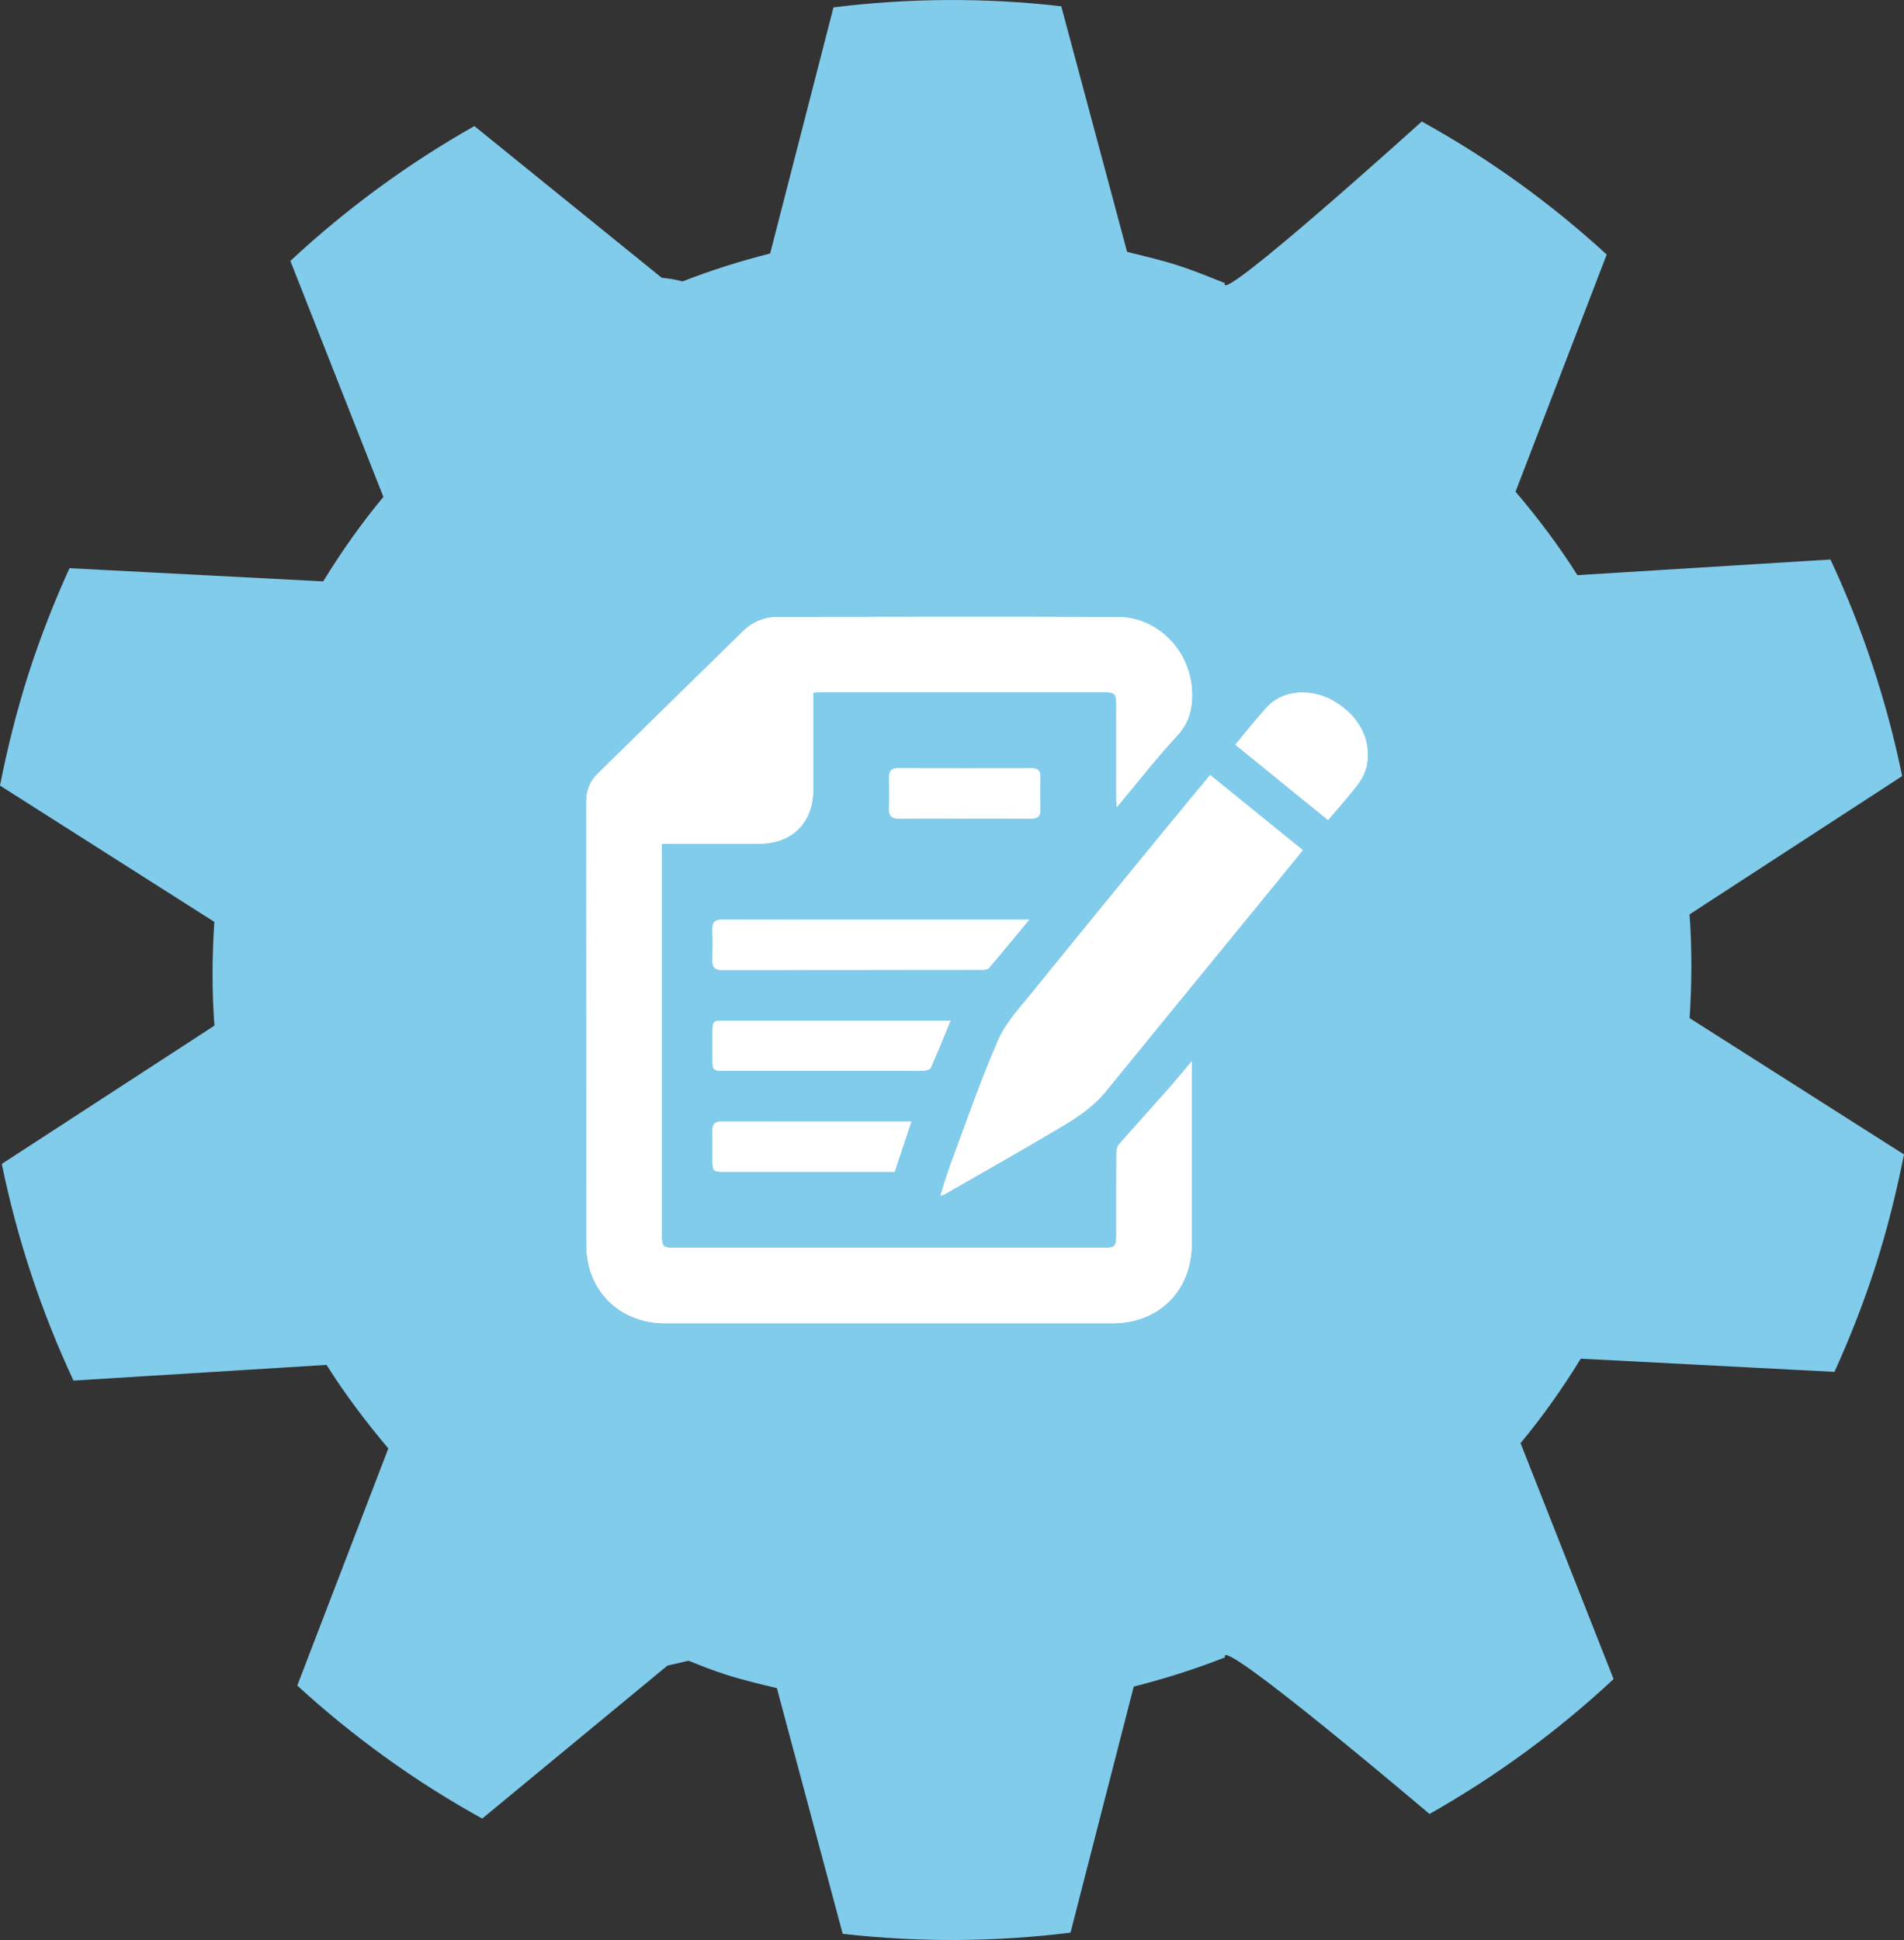 <?xml version="1.0" encoding="UTF-8"?>
<svg xmlns="http://www.w3.org/2000/svg" version="1.1" viewBox="0 0 76.014 77.443">
  <rect x="0" y="0" width="76.014" height="77.443" fill="#333333" stroke="none"/>
  <defs>
    <style>
      .cls-1 {
        fill: none;
      }

      .cls-2 {
        fill: #81cbeb;
      }

      .cls-3 {
        fill: #fff;
      }
    </style>
  </defs>
  <!-- Generator: Adobe Illustrator 28.6.0, SVG Export Plug-In . SVG Version: 1.2.0 Build 709)  -->
  <g>
    <g id="Layer_1">
      <path class="cls-2" d="M67.453,36.501l8.488-5.52c-.615-2.996-1.578-5.898-2.863-8.646l-10.103.625c-.735-1.169-1.572-2.275-2.469-3.333l3.639-9.466c-2.214-2.031-4.683-3.822-7.383-5.31,0,0-8.208,7.416-7.861,6.449-.629-.248-1.251-.507-1.905-.714-.664-.213-1.332-.367-1.998-.531L42.369.251c-3.061-.354-6.113-.327-9.094.044l-2.528,9.823c-1.186.302-2.359.671-3.499,1.116-.279-.076-.556-.122-.829-.145l-7.48-6.056c-2.643,1.493-5.11,3.3-7.347,5.383l3.714,9.42c-.879,1.055-1.674,2.186-2.404,3.373l-10.127-.528c-.623,1.371-1.178,2.786-1.649,4.256C.658,28.405.29,29.883 0,31.36l8.557,5.441c-.092,1.391-.099,2.775.004,4.141L.071,46.462c.616,2.998,1.576,5.897,2.863,8.65l10.102-.627c.736,1.167,1.572,2.275,2.467,3.334l-3.635,9.468c2.215,2.027,4.683,3.82,7.383,5.309l7.396-6.107.843-.194c.5.201,1.002.4,1.523.565.666.212,1.334.367,2.002.53l2.628,9.806c3.063.35,6.115.323,9.095-.046l2.524-9.822c1.239-.315,2.459-.7,3.645-1.168-.347-.974,8.163,6.252,8.163,6.252,2.644-1.494,5.112-3.299,7.35-5.385l-3.714-9.418c.878-1.055,1.673-2.187,2.405-3.372l10.127.527c.622-1.372,1.178-2.786,1.65-4.257.467-1.467.833-2.944,1.125-4.423l-8.557-5.441c.089-1.39.097-2.776-.003-4.142"/>
      <path class="cls-3" d="M38.5,32.673c.892,0,1.783-.005,2.674.002.251.002.366-.091.361-.35-.01-.44-.007-.881-.001-1.321.003-.241-.107-.336-.343-.336-1.783.003-3.565.004-5.348,0-.261-.001-.351.118-.346.365.009.419.013.839-.001,1.258-.009.288.113.388.393.385.871-.01,1.741-.003,2.611-.003M36.381,44.775c-2.567,0-5.094,0-7.621-.001-.227,0-.316.115-.314.333.005.409.001.818.001,1.227.001.414.03.443.455.443h6.813c.223-.668.436-1.311.666-2.002M49.32,29.727c1.247,1.014,2.474,2.011,3.7,3.007.412-.487.822-.936,1.186-1.42.17-.225.312-.507.363-.782.189-1.025-.337-1.989-1.35-2.561-.915-.518-2.042-.411-2.658.275-.419.466-.806.96-1.241,1.481M37.945,40.744h-3.958c-1.709,0-3.418,0-5.126.001-.372,0-.412.042-.413.42-.002.388-.002.776,0,1.163.001.377.041.418.414.419,1.038.001,2.076,0,3.114,0,1.624,0,3.249.002,4.874-.005.106,0,.276-.045.308-.118.271-.606.517-1.224.787-1.88M41.086,36.715h-7.185c-1.688,0-3.377.004-5.065-.004-.281-.001-.402.096-.392.384.014.419.01.839.001,1.258-.005.248.086.367.346.366,3.481-.003,6.962-.001,10.444-.005.086,0,.204-.02.253-.077.525-.619,1.04-1.248,1.598-1.922M37.545,47.727c.084-.022.116-.024.141-.038,1.54-.886,3.09-1.756,4.616-2.666.662-.395,1.319-.811,1.821-1.426,2.255-2.768,4.518-5.53,6.778-8.294.369-.451.735-.904,1.111-1.365-1.25-1.014-2.469-2.002-3.698-2.999-.6.725-1.196,1.438-1.785,2.158-1.763,2.156-3.531,4.309-5.281,6.475-.498.617-1.074,1.218-1.386,1.926-.711,1.621-1.285,3.303-1.906,4.964-.151.404-.268.821-.411,1.265M47.577,42.362c-.322.385-.583.712-.859,1.024-.679.768-1.369,1.526-2.045,2.298-.07.08-.101.219-.102.331-.007,1.102-.004,2.204-.004,3.306-.001.434-.056.49-.488.49-5.719.001-11.438.001-17.158,0-.451,0-.501-.05-.501-.509v-15.622c1.324,0,2.602.001,3.881,0,1.324-.001,2.163-.838,2.164-2.16.001-1.175,0-2.351,0-3.526v-.346c.1-.006.162-.012.223-.012,3.82-.001,7.64-.001,11.46,0,.344,0,.418.078.418.433.002,1.28,0,2.56.001,3.84.001.087.011.174.019.312.816-.976,1.563-1.937,2.387-2.827.49-.528.641-1.079.617-1.777-.055-1.617-1.35-2.982-2.965-2.987-4.523-.014-9.046-.007-13.569-.001-.53.001-1.008.193-1.39.566-1.935,1.891-3.863,3.788-5.796,5.681-.317.311-.463.68-.463,1.126.004,5.898.003,11.796.003,17.693,0,1.81,1.319,3.127,3.132,3.127h17.882c1.851,0,3.153-1.309,3.153-3.168v-7.292Z"/>
      <path class="cls-3" d="M47.577,42.362v7.292c0,1.859-1.302,3.168-3.153,3.168h-17.882c-1.813,0-3.132-1.317-3.132-3.127,0-5.897.001-11.795-.003-17.693,0-.446.146-.815.463-1.126,1.933-1.893,3.861-3.79,5.796-5.681.382-.373.86-.565,1.39-.566,4.523-.006,9.046-.013,13.569.001,1.615.005,2.91,1.37,2.965,2.987.024.698-.127,1.249-.617,1.777-.824.89-1.571,1.851-2.387,2.827-.008-.138-.018-.225-.019-.312-.001-1.28.001-2.56-.001-3.84,0-.355-.074-.433-.418-.433-3.82-.001-7.64-.001-11.46,0-.061,0-.123.006-.223.012v.346c0,1.175.001,2.351,0,3.526-.001,1.322-.84,2.159-2.164,2.16-1.279.001-2.557,0-3.881,0v15.622c0,.459.05.509.501.509,5.72.001,11.439.001,17.158,0,.432,0,.487-.056.488-.49,0-1.102-.003-2.204.004-3.306.001-.112.032-.251.102-.331.676-.772,1.366-1.53,2.045-2.298.276-.312.537-.639.859-1.024"/>
      <path class="cls-3" d="M41.001,44.481c.697-.468,1.376-.923,2.093-1.404-.689-.555-1.302-1.049-1.975-1.591-.346.803-.666,1.545-.988,2.291.297.241.564.456.87.704M37.544,47.727c.144-.445.26-.862.412-1.266.62-1.66,1.194-3.342,1.906-4.963.311-.709.888-1.31,1.386-1.926,1.75-2.167,3.517-4.32,5.28-6.476.589-.719,1.185-1.432,1.786-2.157,1.229.996,2.448,1.985,3.697,2.998-.375.462-.742.914-1.111,1.365-2.26,2.765-4.523,5.527-6.778,8.295-.501.615-1.158,1.031-1.82,1.426-1.527.909-3.076,1.78-4.617,2.665-.025.015-.057.016-.141.039"/>
      <path class="cls-3" d="M41.086,36.714c-.558.675-1.073,1.303-1.598,1.922-.049.057-.167.077-.253.077-3.482.004-6.963.003-10.444.006-.26,0-.352-.119-.346-.366.009-.42.012-.84-.001-1.259-.01-.288.111-.385.392-.384,1.688.008,3.377.004,5.065.004h7.185Z"/>
      <path class="cls-3" d="M37.945,40.744c-.27.655-.516,1.273-.787,1.88-.033.072-.202.117-.309.118-1.624.007-3.249.005-4.874.005-1.038,0-2.075.001-3.113-.001-.373,0-.414-.042-.415-.418-.001-.388-.001-.776,0-1.163.001-.378.042-.42.413-.421,1.709-.001,3.418,0,5.126,0h3.959Z"/>
      <path class="cls-3" d="M49.319,29.727c.435-.521.822-1.015,1.241-1.482.616-.686,1.743-.792,2.658-.275,1.013.573,1.539,1.537,1.35,2.562-.051.275-.193.556-.363.782-.364.483-.774.932-1.185,1.42-1.227-.997-2.453-1.993-3.701-3.007"/>
      <path class="cls-3" d="M36.381,44.774c-.23.691-.444,1.334-.666,2.003-.095,0-.198-.001-.301-.001-2.171,0-4.342.001-6.513,0-.424,0-.453-.028-.454-.443-.001-.409.003-.818-.001-1.227-.002-.218.087-.333.314-.333,2.527.001,5.054.001,7.621.001"/>
      <path class="cls-3" d="M38.5,32.672c-.87,0-1.741-.006-2.611.004-.28.003-.402-.097-.393-.385.013-.419.01-.839.001-1.259-.005-.247.085-.366.346-.365,1.783.005,3.565.004,5.348.001.236-.001.346.094.343.335-.007.441-.009.881,0,1.321.006.26-.11.353-.36.351-.891-.007-1.783-.003-2.674-.003"/>
      <path class="cls-1" d="M33.276.295l-2.529,9.822c-1.186.303-2.358.672-3.499,1.116-.279-.075-.556-.122-.829-.144l-7.479-6.056c-2.644,1.492-5.111,3.3-7.348,5.382l3.714,9.421c-.879,1.054-1.674,2.186-2.404,3.372l-10.127-.527c-.623,1.37-1.177,2.786-1.649,4.255-.467,1.47-.835,2.946-1.126,4.425l8.557,5.441c-.092,1.391-.099,2.775.004,4.141L.071,46.461c.617,2.998,1.576,5.898,2.863,8.651l10.102-.628c.736,1.167,1.573,2.275,2.467,3.334l-3.635,9.469c2.215,2.026,4.683,3.819,7.383,5.309l7.396-6.108.843-.194c.5.201,1.001.4,1.523.565.666.212,1.334.367,2.003.53l2.627,9.807c3.063.35,6.115.323,9.095-.046l2.525-9.822c1.238-.316,2.459-.701,3.645-1.168-.348-.975,8.162,6.252,8.162,6.252,2.644-1.494,5.112-3.299,7.35-5.386l-3.713-9.417c.877-1.056,1.673-2.187,2.404-3.373l10.127.527c.621-1.372,1.179-2.785,1.65-4.256.467-1.468.833-2.945,1.126-4.424l-8.558-5.44c.09-1.391.097-2.777-.003-4.143l8.488-5.52c-.615-2.995-1.578-5.897-2.863-8.646l-10.102.625c-.736-1.168-1.573-2.275-2.47-3.332l3.639-9.467c-2.214-2.031-4.683-3.822-7.383-5.309,0,0-8.208,7.415-7.86,6.448-.63-.248-1.252-.507-1.906-.713-.664-.214-1.332-.367-1.998-.531L42.369.25C40.915.082,39.462 0,38.019 0c-1.595,0-3.179.1-4.743.295"/>
    </g>
  </g>
</svg>